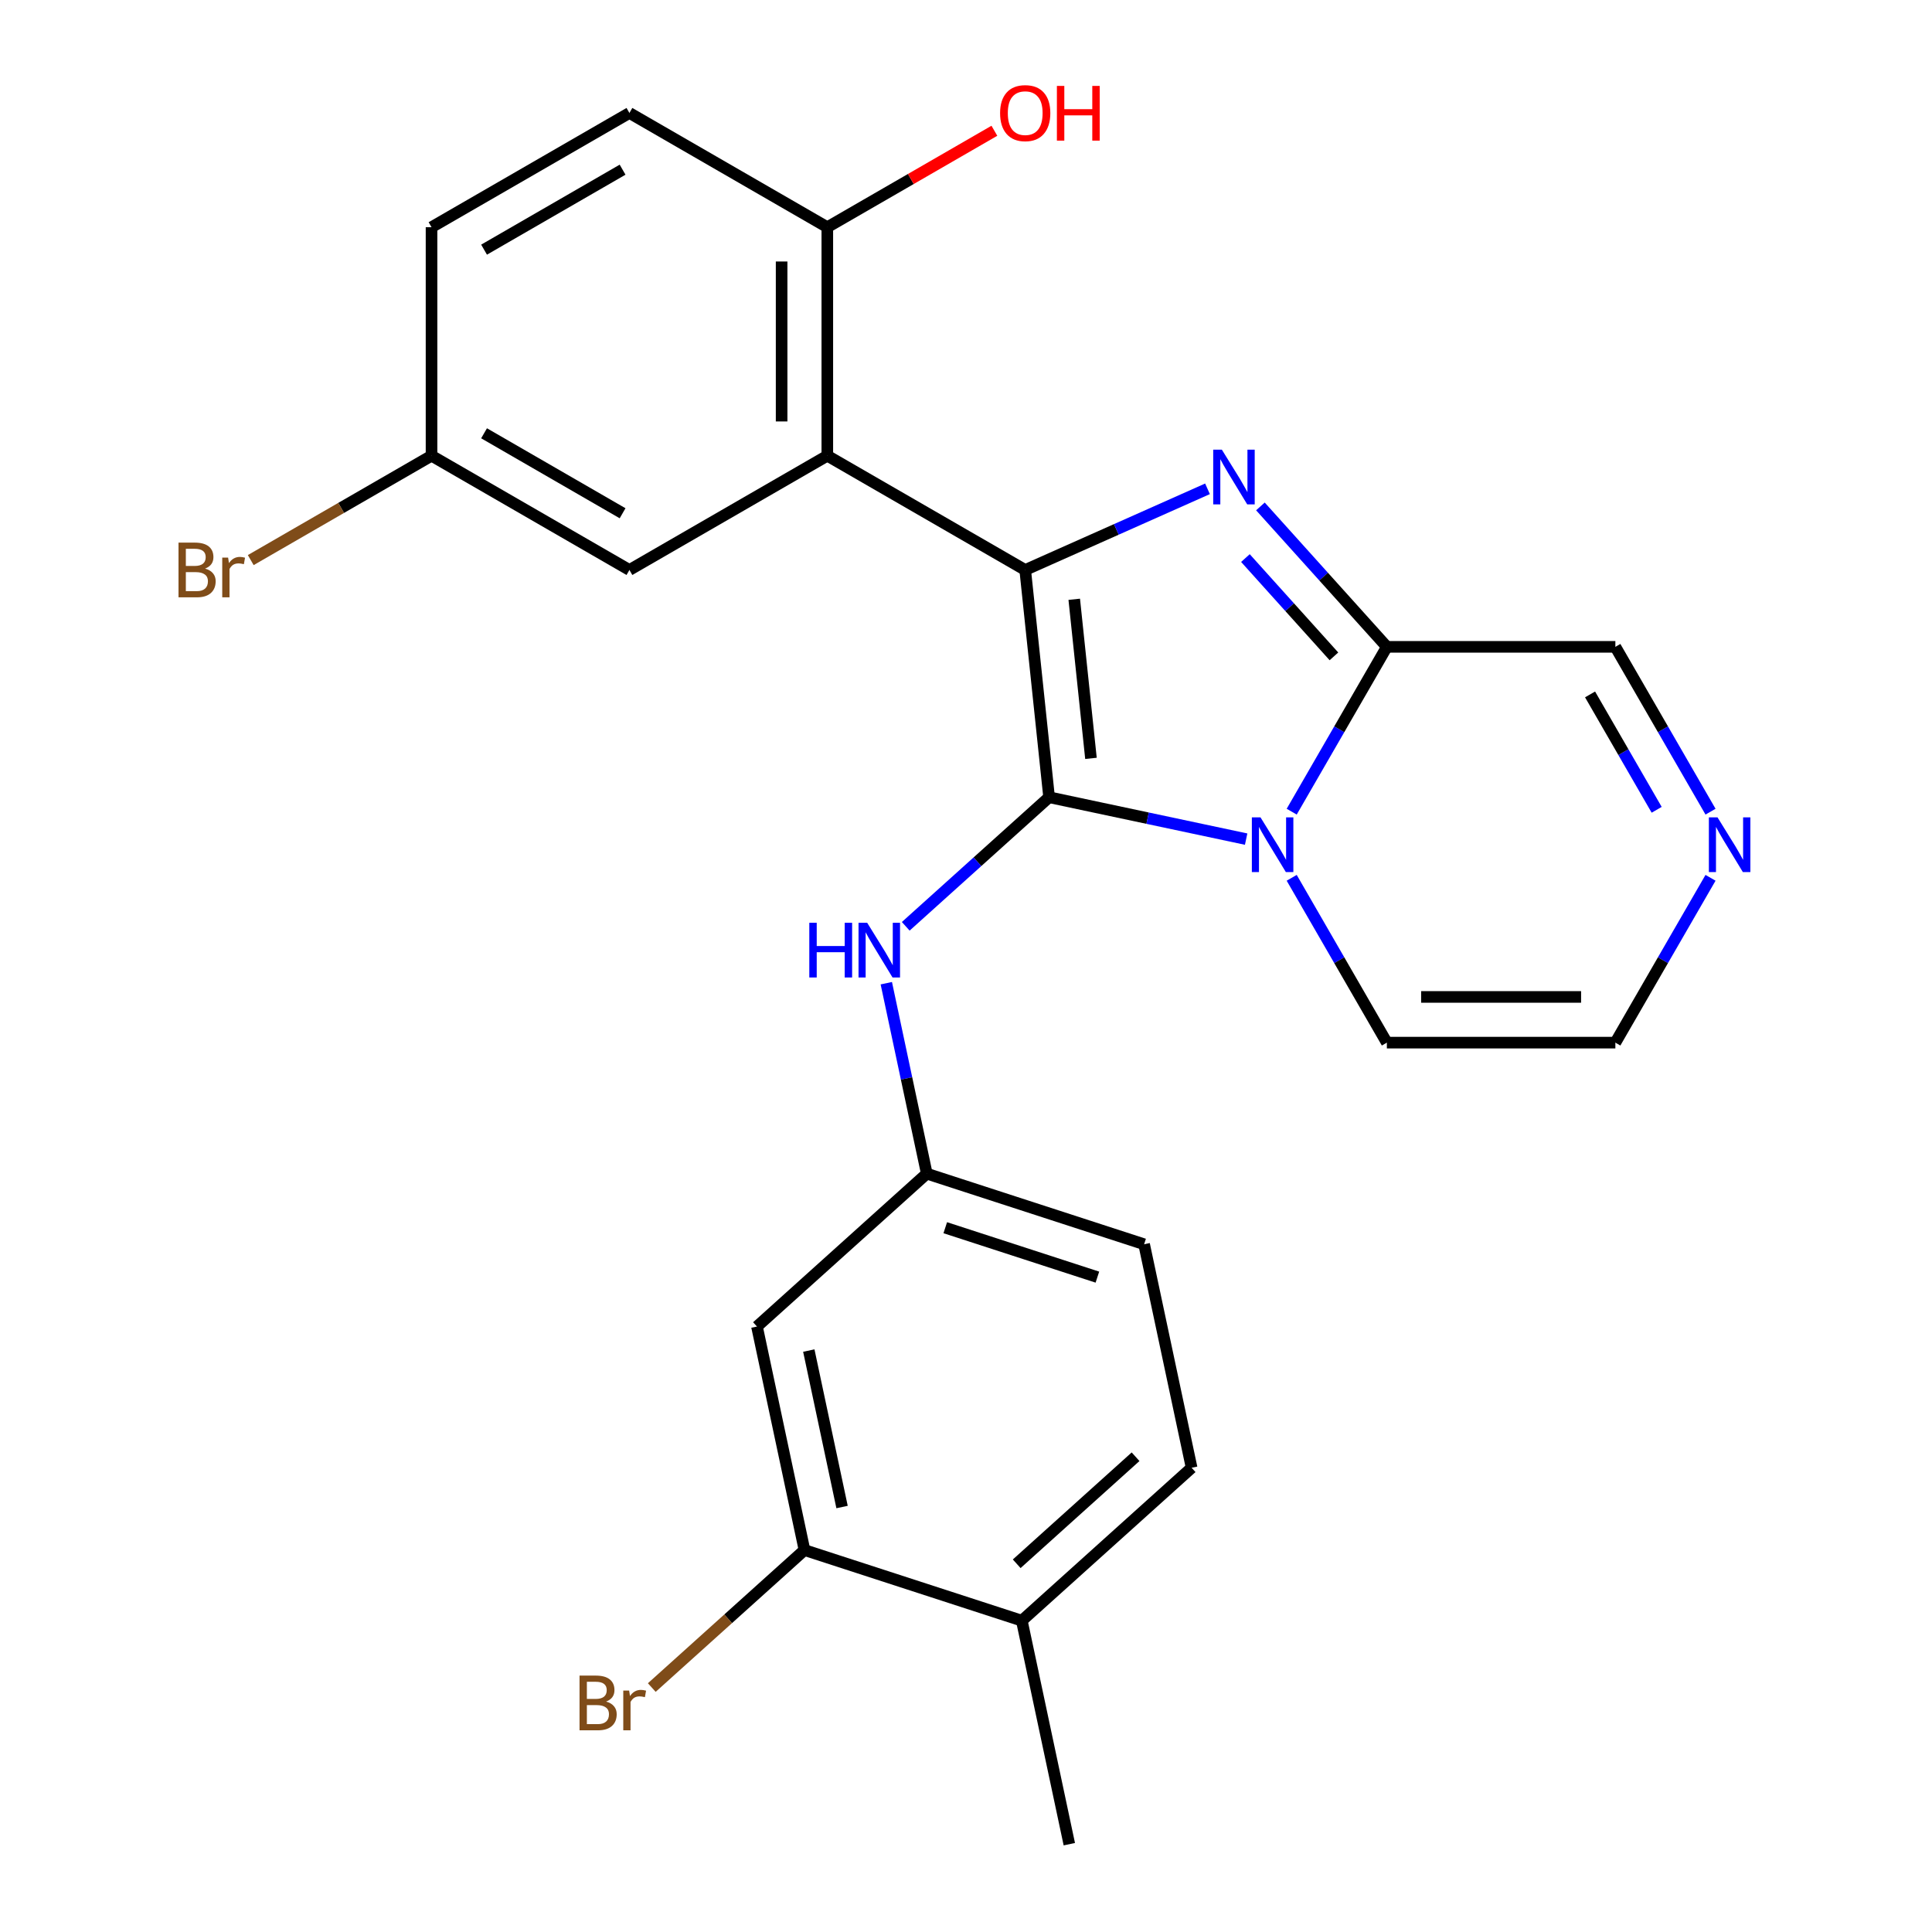 <?xml version='1.0' encoding='iso-8859-1'?>
<svg version='1.1' baseProfile='full'
              xmlns='http://www.w3.org/2000/svg'
                      xmlns:rdkit='http://www.rdkit.org/xml'
                      xmlns:xlink='http://www.w3.org/1999/xlink'
                  xml:space='preserve'
width='1000px' height='1000px' viewBox='0 0 1000 1000'>
<!-- END OF HEADER -->
<rect style='opacity:1.0;fill:#FFFFFF;stroke:none' width='1000' height='1000' x='0' y='0'> </rect>
<path class='bond-0' d='M 543.009,412.645 L 530.646,295.019' style='fill:none;fill-rule:evenodd;stroke:#000000;stroke-width:6px;stroke-linecap:butt;stroke-linejoin:miter;stroke-opacity:1' />
<path class='bond-0' d='M 564.68,392.529 L 556.025,310.19' style='fill:none;fill-rule:evenodd;stroke:#000000;stroke-width:6px;stroke-linecap:butt;stroke-linejoin:miter;stroke-opacity:1' />
<path class='bond-1' d='M 543.009,412.645 L 594.005,423.485' style='fill:none;fill-rule:evenodd;stroke:#000000;stroke-width:6px;stroke-linecap:butt;stroke-linejoin:miter;stroke-opacity:1' />
<path class='bond-1' d='M 594.005,423.485 L 645.002,434.325' style='fill:none;fill-rule:evenodd;stroke:#0000FF;stroke-width:6px;stroke-linecap:butt;stroke-linejoin:miter;stroke-opacity:1' />
<path class='bond-5' d='M 543.009,412.645 L 505.91,446.049' style='fill:none;fill-rule:evenodd;stroke:#000000;stroke-width:6px;stroke-linecap:butt;stroke-linejoin:miter;stroke-opacity:1' />
<path class='bond-5' d='M 505.91,446.049 L 468.811,479.454' style='fill:none;fill-rule:evenodd;stroke:#0000FF;stroke-width:6px;stroke-linecap:butt;stroke-linejoin:miter;stroke-opacity:1' />
<path class='bond-2' d='M 530.646,295.019 L 577.822,274.015' style='fill:none;fill-rule:evenodd;stroke:#000000;stroke-width:6px;stroke-linecap:butt;stroke-linejoin:miter;stroke-opacity:1' />
<path class='bond-2' d='M 577.822,274.015 L 624.998,253.011' style='fill:none;fill-rule:evenodd;stroke:#0000FF;stroke-width:6px;stroke-linecap:butt;stroke-linejoin:miter;stroke-opacity:1' />
<path class='bond-4' d='M 530.646,295.019 L 428.217,235.882' style='fill:none;fill-rule:evenodd;stroke:#000000;stroke-width:6px;stroke-linecap:butt;stroke-linejoin:miter;stroke-opacity:1' />
<path class='bond-3' d='M 668.581,420.119 L 693.208,377.463' style='fill:none;fill-rule:evenodd;stroke:#0000FF;stroke-width:6px;stroke-linecap:butt;stroke-linejoin:miter;stroke-opacity:1' />
<path class='bond-3' d='M 693.208,377.463 L 717.836,334.807' style='fill:none;fill-rule:evenodd;stroke:#000000;stroke-width:6px;stroke-linecap:butt;stroke-linejoin:miter;stroke-opacity:1' />
<path class='bond-7' d='M 668.581,454.353 L 693.208,497.009' style='fill:none;fill-rule:evenodd;stroke:#0000FF;stroke-width:6px;stroke-linecap:butt;stroke-linejoin:miter;stroke-opacity:1' />
<path class='bond-7' d='M 693.208,497.009 L 717.836,539.665' style='fill:none;fill-rule:evenodd;stroke:#000000;stroke-width:6px;stroke-linecap:butt;stroke-linejoin:miter;stroke-opacity:1' />
<path class='bond-25' d='M 652.392,262.124 L 685.114,298.466' style='fill:none;fill-rule:evenodd;stroke:#0000FF;stroke-width:6px;stroke-linecap:butt;stroke-linejoin:miter;stroke-opacity:1' />
<path class='bond-25' d='M 685.114,298.466 L 717.836,334.807' style='fill:none;fill-rule:evenodd;stroke:#000000;stroke-width:6px;stroke-linecap:butt;stroke-linejoin:miter;stroke-opacity:1' />
<path class='bond-25' d='M 644.629,288.855 L 667.535,314.294' style='fill:none;fill-rule:evenodd;stroke:#0000FF;stroke-width:6px;stroke-linecap:butt;stroke-linejoin:miter;stroke-opacity:1' />
<path class='bond-25' d='M 667.535,314.294 L 690.44,339.733' style='fill:none;fill-rule:evenodd;stroke:#000000;stroke-width:6px;stroke-linecap:butt;stroke-linejoin:miter;stroke-opacity:1' />
<path class='bond-12' d='M 717.836,334.807 L 836.11,334.807' style='fill:none;fill-rule:evenodd;stroke:#000000;stroke-width:6px;stroke-linecap:butt;stroke-linejoin:miter;stroke-opacity:1' />
<path class='bond-10' d='M 428.217,235.882 L 428.217,117.607' style='fill:none;fill-rule:evenodd;stroke:#000000;stroke-width:6px;stroke-linecap:butt;stroke-linejoin:miter;stroke-opacity:1' />
<path class='bond-10' d='M 404.562,218.14 L 404.562,135.348' style='fill:none;fill-rule:evenodd;stroke:#000000;stroke-width:6px;stroke-linecap:butt;stroke-linejoin:miter;stroke-opacity:1' />
<path class='bond-11' d='M 428.217,235.882 L 325.788,295.019' style='fill:none;fill-rule:evenodd;stroke:#000000;stroke-width:6px;stroke-linecap:butt;stroke-linejoin:miter;stroke-opacity:1' />
<path class='bond-13' d='M 458.752,508.903 L 469.228,558.19' style='fill:none;fill-rule:evenodd;stroke:#0000FF;stroke-width:6px;stroke-linecap:butt;stroke-linejoin:miter;stroke-opacity:1' />
<path class='bond-13' d='M 469.228,558.19 L 479.704,607.476' style='fill:none;fill-rule:evenodd;stroke:#000000;stroke-width:6px;stroke-linecap:butt;stroke-linejoin:miter;stroke-opacity:1' />
<path class='bond-6' d='M 885.365,454.353 L 860.737,497.009' style='fill:none;fill-rule:evenodd;stroke:#0000FF;stroke-width:6px;stroke-linecap:butt;stroke-linejoin:miter;stroke-opacity:1' />
<path class='bond-6' d='M 860.737,497.009 L 836.11,539.665' style='fill:none;fill-rule:evenodd;stroke:#000000;stroke-width:6px;stroke-linecap:butt;stroke-linejoin:miter;stroke-opacity:1' />
<path class='bond-26' d='M 885.365,420.119 L 860.737,377.463' style='fill:none;fill-rule:evenodd;stroke:#0000FF;stroke-width:6px;stroke-linecap:butt;stroke-linejoin:miter;stroke-opacity:1' />
<path class='bond-26' d='M 860.737,377.463 L 836.11,334.807' style='fill:none;fill-rule:evenodd;stroke:#000000;stroke-width:6px;stroke-linecap:butt;stroke-linejoin:miter;stroke-opacity:1' />
<path class='bond-26' d='M 857.491,419.15 L 840.252,389.291' style='fill:none;fill-rule:evenodd;stroke:#0000FF;stroke-width:6px;stroke-linecap:butt;stroke-linejoin:miter;stroke-opacity:1' />
<path class='bond-26' d='M 840.252,389.291 L 823.013,359.432' style='fill:none;fill-rule:evenodd;stroke:#000000;stroke-width:6px;stroke-linecap:butt;stroke-linejoin:miter;stroke-opacity:1' />
<path class='bond-14' d='M 717.836,539.665 L 836.11,539.665' style='fill:none;fill-rule:evenodd;stroke:#000000;stroke-width:6px;stroke-linecap:butt;stroke-linejoin:miter;stroke-opacity:1' />
<path class='bond-14' d='M 735.577,516.01 L 818.369,516.01' style='fill:none;fill-rule:evenodd;stroke:#000000;stroke-width:6px;stroke-linecap:butt;stroke-linejoin:miter;stroke-opacity:1' />
<path class='bond-8' d='M 416.4,802.307 L 391.809,686.617' style='fill:none;fill-rule:evenodd;stroke:#000000;stroke-width:6px;stroke-linecap:butt;stroke-linejoin:miter;stroke-opacity:1' />
<path class='bond-8' d='M 435.849,780.035 L 418.636,699.052' style='fill:none;fill-rule:evenodd;stroke:#000000;stroke-width:6px;stroke-linecap:butt;stroke-linejoin:miter;stroke-opacity:1' />
<path class='bond-19' d='M 416.4,802.307 L 376.881,837.89' style='fill:none;fill-rule:evenodd;stroke:#000000;stroke-width:6px;stroke-linecap:butt;stroke-linejoin:miter;stroke-opacity:1' />
<path class='bond-19' d='M 376.881,837.89 L 337.362,873.473' style='fill:none;fill-rule:evenodd;stroke:#7F4C19;stroke-width:6px;stroke-linecap:butt;stroke-linejoin:miter;stroke-opacity:1' />
<path class='bond-27' d='M 416.4,802.307 L 528.886,838.856' style='fill:none;fill-rule:evenodd;stroke:#000000;stroke-width:6px;stroke-linecap:butt;stroke-linejoin:miter;stroke-opacity:1' />
<path class='bond-9' d='M 391.809,686.617 L 479.704,607.476' style='fill:none;fill-rule:evenodd;stroke:#000000;stroke-width:6px;stroke-linecap:butt;stroke-linejoin:miter;stroke-opacity:1' />
<path class='bond-16' d='M 428.217,117.607 L 325.788,58.47' style='fill:none;fill-rule:evenodd;stroke:#000000;stroke-width:6px;stroke-linecap:butt;stroke-linejoin:miter;stroke-opacity:1' />
<path class='bond-22' d='M 428.217,117.607 L 471.453,92.645' style='fill:none;fill-rule:evenodd;stroke:#000000;stroke-width:6px;stroke-linecap:butt;stroke-linejoin:miter;stroke-opacity:1' />
<path class='bond-22' d='M 471.453,92.645 L 514.689,67.683' style='fill:none;fill-rule:evenodd;stroke:#FF0000;stroke-width:6px;stroke-linecap:butt;stroke-linejoin:miter;stroke-opacity:1' />
<path class='bond-18' d='M 325.788,295.019 L 223.36,235.882' style='fill:none;fill-rule:evenodd;stroke:#000000;stroke-width:6px;stroke-linecap:butt;stroke-linejoin:miter;stroke-opacity:1' />
<path class='bond-18' d='M 322.252,265.663 L 250.552,224.267' style='fill:none;fill-rule:evenodd;stroke:#000000;stroke-width:6px;stroke-linecap:butt;stroke-linejoin:miter;stroke-opacity:1' />
<path class='bond-20' d='M 479.704,607.476 L 592.19,644.025' style='fill:none;fill-rule:evenodd;stroke:#000000;stroke-width:6px;stroke-linecap:butt;stroke-linejoin:miter;stroke-opacity:1' />
<path class='bond-20' d='M 489.267,635.456 L 568.007,661.04' style='fill:none;fill-rule:evenodd;stroke:#000000;stroke-width:6px;stroke-linecap:butt;stroke-linejoin:miter;stroke-opacity:1' />
<path class='bond-15' d='M 528.886,838.856 L 616.781,759.715' style='fill:none;fill-rule:evenodd;stroke:#000000;stroke-width:6px;stroke-linecap:butt;stroke-linejoin:miter;stroke-opacity:1' />
<path class='bond-15' d='M 526.242,809.406 L 587.768,754.007' style='fill:none;fill-rule:evenodd;stroke:#000000;stroke-width:6px;stroke-linecap:butt;stroke-linejoin:miter;stroke-opacity:1' />
<path class='bond-24' d='M 528.886,838.856 L 553.476,954.545' style='fill:none;fill-rule:evenodd;stroke:#000000;stroke-width:6px;stroke-linecap:butt;stroke-linejoin:miter;stroke-opacity:1' />
<path class='bond-28' d='M 325.788,58.47 L 223.36,117.607' style='fill:none;fill-rule:evenodd;stroke:#000000;stroke-width:6px;stroke-linecap:butt;stroke-linejoin:miter;stroke-opacity:1' />
<path class='bond-28' d='M 322.252,87.826 L 250.552,129.222' style='fill:none;fill-rule:evenodd;stroke:#000000;stroke-width:6px;stroke-linecap:butt;stroke-linejoin:miter;stroke-opacity:1' />
<path class='bond-17' d='M 616.781,759.715 L 592.19,644.025' style='fill:none;fill-rule:evenodd;stroke:#000000;stroke-width:6px;stroke-linecap:butt;stroke-linejoin:miter;stroke-opacity:1' />
<path class='bond-21' d='M 223.36,235.882 L 223.36,117.607' style='fill:none;fill-rule:evenodd;stroke:#000000;stroke-width:6px;stroke-linecap:butt;stroke-linejoin:miter;stroke-opacity:1' />
<path class='bond-23' d='M 223.36,235.882 L 176.574,262.893' style='fill:none;fill-rule:evenodd;stroke:#000000;stroke-width:6px;stroke-linecap:butt;stroke-linejoin:miter;stroke-opacity:1' />
<path class='bond-23' d='M 176.574,262.893 L 129.788,289.905' style='fill:none;fill-rule:evenodd;stroke:#7F4C19;stroke-width:6px;stroke-linecap:butt;stroke-linejoin:miter;stroke-opacity:1' />
<path  class='atom-2' d='M 652.439 423.076
L 661.719 438.076
Q 662.639 439.556, 664.119 442.236
Q 665.599 444.916, 665.679 445.076
L 665.679 423.076
L 669.439 423.076
L 669.439 451.396
L 665.559 451.396
L 655.599 434.996
Q 654.439 433.076, 653.199 430.876
Q 651.999 428.676, 651.639 427.996
L 651.639 451.396
L 647.959 451.396
L 647.959 423.076
L 652.439 423.076
' fill='#0000FF'/>
<path  class='atom-3' d='M 632.435 232.752
L 641.715 247.752
Q 642.635 249.232, 644.115 251.912
Q 645.595 254.592, 645.675 254.752
L 645.675 232.752
L 649.435 232.752
L 649.435 261.072
L 645.555 261.072
L 635.595 244.672
Q 634.435 242.752, 633.195 240.552
Q 631.995 238.352, 631.635 237.672
L 631.635 261.072
L 627.955 261.072
L 627.955 232.752
L 632.435 232.752
' fill='#0000FF'/>
<path  class='atom-6' d='M 418.894 477.626
L 422.734 477.626
L 422.734 489.666
L 437.214 489.666
L 437.214 477.626
L 441.054 477.626
L 441.054 505.946
L 437.214 505.946
L 437.214 492.866
L 422.734 492.866
L 422.734 505.946
L 418.894 505.946
L 418.894 477.626
' fill='#0000FF'/>
<path  class='atom-6' d='M 448.854 477.626
L 458.134 492.626
Q 459.054 494.106, 460.534 496.786
Q 462.014 499.466, 462.094 499.626
L 462.094 477.626
L 465.854 477.626
L 465.854 505.946
L 461.974 505.946
L 452.014 489.546
Q 450.854 487.626, 449.614 485.426
Q 448.414 483.226, 448.054 482.546
L 448.054 505.946
L 444.374 505.946
L 444.374 477.626
L 448.854 477.626
' fill='#0000FF'/>
<path  class='atom-7' d='M 888.987 423.076
L 898.267 438.076
Q 899.187 439.556, 900.667 442.236
Q 902.147 444.916, 902.227 445.076
L 902.227 423.076
L 905.987 423.076
L 905.987 451.396
L 902.107 451.396
L 892.147 434.996
Q 890.987 433.076, 889.747 430.876
Q 888.547 428.676, 888.187 427.996
L 888.187 451.396
L 884.507 451.396
L 884.507 423.076
L 888.987 423.076
' fill='#0000FF'/>
<path  class='atom-20' d='M 313.725 880.728
Q 316.445 881.488, 317.805 883.168
Q 319.205 884.808, 319.205 887.248
Q 319.205 891.168, 316.685 893.408
Q 314.205 895.608, 309.485 895.608
L 299.965 895.608
L 299.965 867.288
L 308.325 867.288
Q 313.165 867.288, 315.605 869.248
Q 318.045 871.208, 318.045 874.808
Q 318.045 879.088, 313.725 880.728
M 303.765 870.488
L 303.765 879.368
L 308.325 879.368
Q 311.125 879.368, 312.565 878.248
Q 314.045 877.088, 314.045 874.808
Q 314.045 870.488, 308.325 870.488
L 303.765 870.488
M 309.485 892.408
Q 312.245 892.408, 313.725 891.088
Q 315.205 889.768, 315.205 887.248
Q 315.205 884.928, 313.565 883.768
Q 311.965 882.568, 308.885 882.568
L 303.765 882.568
L 303.765 892.408
L 309.485 892.408
' fill='#7F4C19'/>
<path  class='atom-20' d='M 325.645 875.048
L 326.085 877.888
Q 328.245 874.688, 331.765 874.688
Q 332.885 874.688, 334.405 875.088
L 333.805 878.448
Q 332.085 878.048, 331.125 878.048
Q 329.445 878.048, 328.325 878.728
Q 327.245 879.368, 326.365 880.928
L 326.365 895.608
L 322.605 895.608
L 322.605 875.048
L 325.645 875.048
' fill='#7F4C19'/>
<path  class='atom-23' d='M 517.646 58.55
Q 517.646 51.75, 521.006 47.95
Q 524.366 44.15, 530.646 44.15
Q 536.926 44.15, 540.286 47.95
Q 543.646 51.75, 543.646 58.55
Q 543.646 65.43, 540.246 69.35
Q 536.846 73.23, 530.646 73.23
Q 524.406 73.23, 521.006 69.35
Q 517.646 65.47, 517.646 58.55
M 530.646 70.03
Q 534.966 70.03, 537.286 67.15
Q 539.646 64.23, 539.646 58.55
Q 539.646 52.99, 537.286 50.19
Q 534.966 47.35, 530.646 47.35
Q 526.326 47.35, 523.966 50.15
Q 521.646 52.95, 521.646 58.55
Q 521.646 64.27, 523.966 67.15
Q 526.326 70.03, 530.646 70.03
' fill='#FF0000'/>
<path  class='atom-23' d='M 547.046 44.47
L 550.886 44.47
L 550.886 56.51
L 565.366 56.51
L 565.366 44.47
L 569.206 44.47
L 569.206 72.79
L 565.366 72.79
L 565.366 59.71
L 550.886 59.71
L 550.886 72.79
L 547.046 72.79
L 547.046 44.47
' fill='#FF0000'/>
<path  class='atom-24' d='M 106.151 294.299
Q 108.871 295.059, 110.231 296.739
Q 111.631 298.379, 111.631 300.819
Q 111.631 304.739, 109.111 306.979
Q 106.631 309.179, 101.911 309.179
L 92.391 309.179
L 92.391 280.859
L 100.751 280.859
Q 105.591 280.859, 108.031 282.819
Q 110.471 284.779, 110.471 288.379
Q 110.471 292.659, 106.151 294.299
M 96.191 284.059
L 96.191 292.939
L 100.751 292.939
Q 103.551 292.939, 104.991 291.819
Q 106.471 290.659, 106.471 288.379
Q 106.471 284.059, 100.751 284.059
L 96.191 284.059
M 101.911 305.979
Q 104.671 305.979, 106.151 304.659
Q 107.631 303.339, 107.631 300.819
Q 107.631 298.499, 105.991 297.339
Q 104.391 296.139, 101.311 296.139
L 96.191 296.139
L 96.191 305.979
L 101.911 305.979
' fill='#7F4C19'/>
<path  class='atom-24' d='M 118.071 288.619
L 118.511 291.459
Q 120.671 288.259, 124.191 288.259
Q 125.311 288.259, 126.831 288.659
L 126.231 292.019
Q 124.511 291.619, 123.551 291.619
Q 121.871 291.619, 120.751 292.299
Q 119.671 292.939, 118.791 294.499
L 118.791 309.179
L 115.031 309.179
L 115.031 288.619
L 118.071 288.619
' fill='#7F4C19'/>
</svg>
